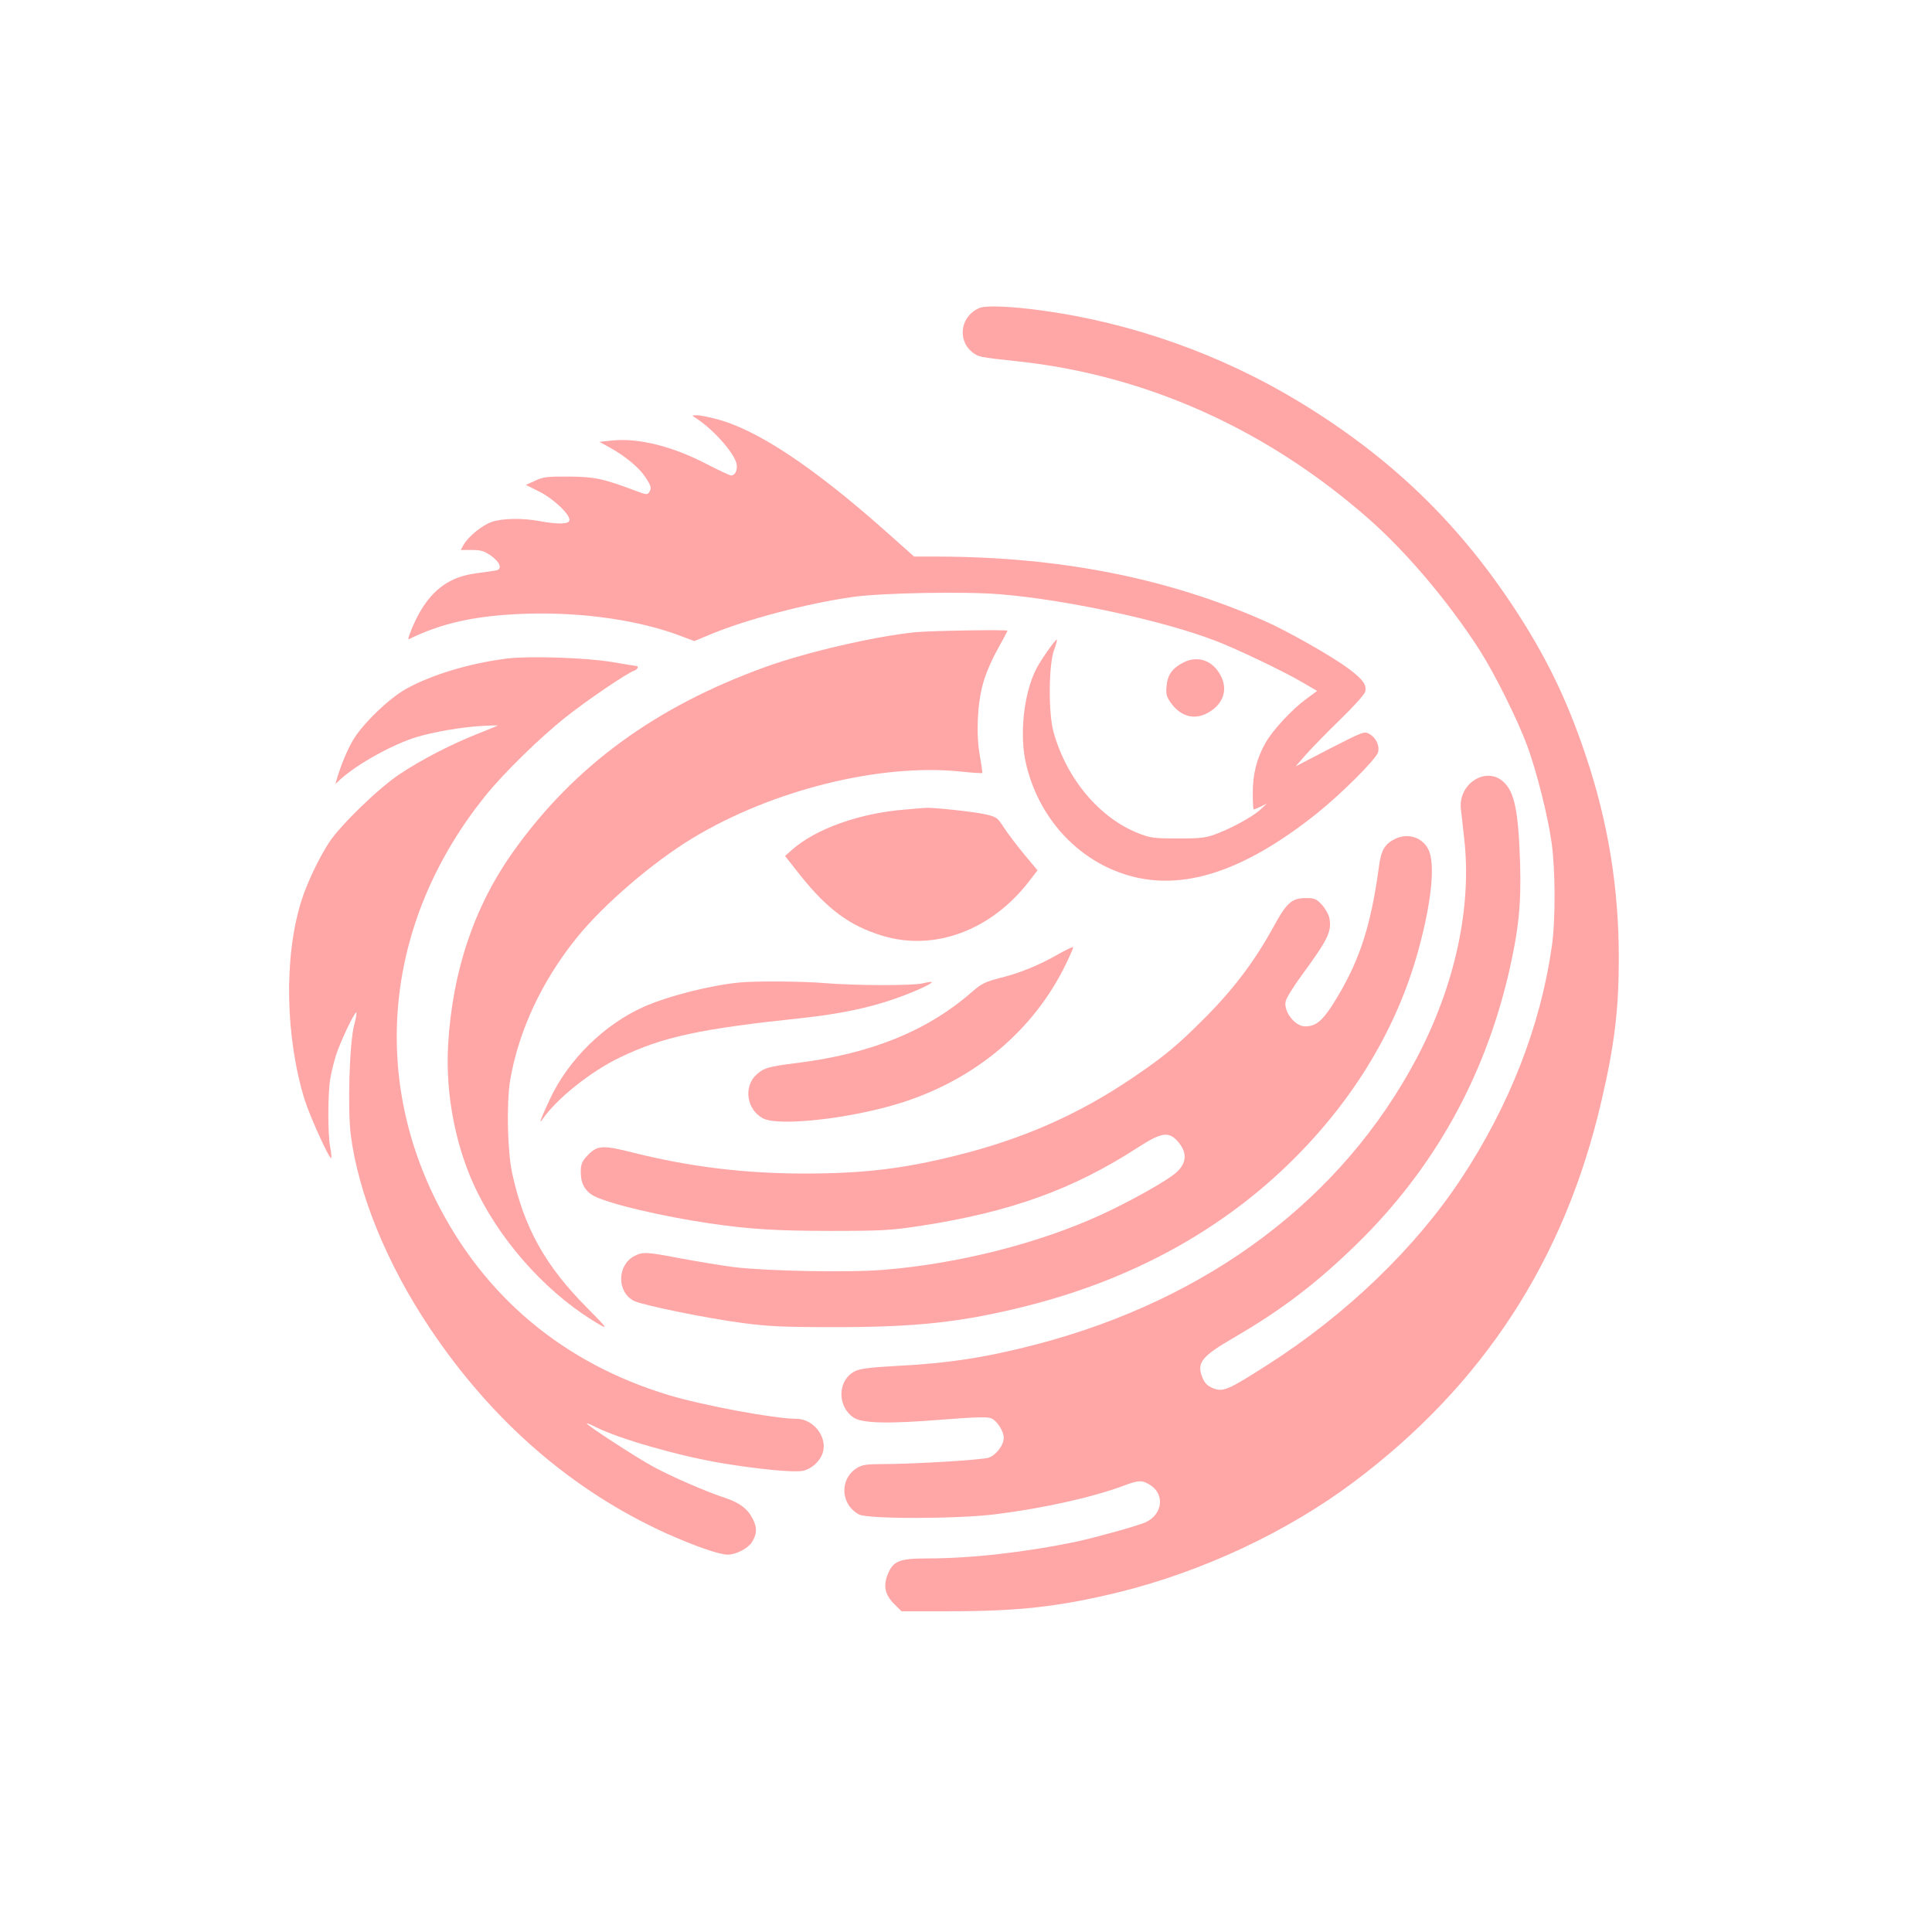 <?xml version="1.0" standalone="no"?>
<!DOCTYPE svg PUBLIC "-//W3C//DTD SVG 20010904//EN"
 "http://www.w3.org/TR/2001/REC-SVG-20010904/DTD/svg10.dtd">
<svg version="1.0" xmlns="http://www.w3.org/2000/svg"
 width="1024pt" height="1024pt" viewBox="0 0 1024 1024"
 preserveAspectRatio="xMidYMid meet">

<g transform="translate(0,1024) scale(0.1,-0.1)"
fill="#ffa6a6" stroke="none">
<path d="M5195 8609 c-100 -38 -125 -165 -45 -233 34 -28 38 -29 243 -51 684
-73 1324 -361 1866 -839 202 -179 421 -439 586 -696 78 -123 198 -363 250
-504 49 -133 110 -374 129 -514 20 -141 21 -413 1 -548 -60 -421 -223 -840
-479 -1229 -245 -371 -612 -724 -1031 -991 -210 -134 -233 -144 -290 -120 -25
11 -40 26 -50 50 -35 83 -10 115 171 220 251 146 436 288 648 495 404 396 672
875 802 1431 53 230 67 364 61 580 -9 280 -29 379 -86 434 -92 88 -243 -6
-228 -142 3 -26 11 -94 17 -152 43 -365 -48 -784 -252 -1170 -394 -744 -1101
-1276 -2013 -1515 -264 -69 -468 -101 -748 -115 -128 -7 -187 -14 -212 -26
-94 -44 -102 -182 -13 -246 46 -32 179 -36 475 -12 180 14 238 15 258 6 31
-14 65 -68 65 -103 0 -39 -41 -92 -80 -105 -37 -12 -398 -34 -565 -34 -81 0
-106 -4 -132 -20 -95 -58 -89 -194 10 -247 46 -25 521 -24 722 1 257 32 516
90 682 152 77 29 96 30 138 4 79 -49 68 -154 -20 -197 -33 -17 -264 -81 -365
-103 -278 -58 -564 -90 -795 -90 -147 0 -180 -13 -209 -82 -26 -63 -16 -111
34 -160 l38 -38 253 0 c367 0 582 24 895 100 444 109 894 319 1249 585 686
514 1119 1179 1313 2020 69 295 92 484 92 756 0 373 -56 719 -175 1074 -101
302 -216 537 -391 800 -298 448 -654 788 -1129 1076 -412 250 -885 418 -1360
483 -160 22 -295 28 -330 15z"/>
<path d="M3684 8027 c88 -56 194 -171 217 -235 12 -34 -1 -72 -26 -72 -7 0
-64 27 -127 59 -183 96 -365 141 -505 126 l-66 -7 53 -29 c82 -45 156 -106
190 -157 32 -49 35 -59 20 -82 -8 -13 -18 -12 -72 9 -173 65 -217 74 -353 75
-115 1 -136 -2 -179 -22 l-49 -22 70 -35 c77 -38 167 -124 161 -153 -4 -21
-58 -22 -158 -4 -91 17 -198 15 -253 -4 -50 -17 -123 -76 -149 -120 l-16 -29
58 0 c49 0 65 -5 102 -30 50 -36 62 -72 26 -79 -13 -2 -61 -9 -106 -15 -132
-17 -224 -80 -296 -204 -31 -53 -71 -151 -59 -145 174 86 356 126 618 135 305
10 612 -35 837 -123 l58 -22 79 33 c190 80 514 166 761 201 156 22 600 30 784
14 350 -29 859 -139 1135 -245 112 -42 364 -163 463 -221 l79 -46 -58 -43
c-72 -52 -176 -163 -214 -230 -47 -81 -69 -166 -69 -266 0 -49 2 -89 5 -89 4
0 20 7 38 15 l32 16 -38 -35 c-44 -39 -165 -104 -247 -132 -44 -15 -83 -19
-190 -18 -119 0 -143 3 -200 25 -210 80 -387 290 -456 539 -28 99 -26 353 2
433 12 31 18 57 15 57 -9 -1 -86 -110 -109 -156 -67 -132 -90 -354 -53 -506
63 -266 248 -481 491 -571 304 -114 644 -12 1050 312 129 103 315 289 324 324
9 36 -11 77 -46 97 -27 15 -32 13 -210 -78 l-181 -94 56 64 c31 35 112 118
181 185 72 70 128 132 132 147 9 36 -14 68 -94 126 -88 65 -323 198 -442 250
-513 226 -1079 338 -1725 340 l-130 0 -155 138 c-386 342 -682 538 -897 592
-42 11 -88 20 -102 19 -24 0 -25 -1 -7 -12z"/>
<path d="M4850 6889 c-216 -22 -581 -107 -793 -184 -582 -210 -1013 -525
-1334 -975 -210 -294 -325 -636 -348 -1030 -15 -268 43 -557 159 -787 142
-283 388 -547 648 -696 40 -23 32 -12 -70 91 -222 223 -334 424 -397 712 -26
117 -31 375 -11 495 45 262 168 526 353 755 143 177 404 401 616 529 421 254
989 395 1416 352 62 -7 115 -10 117 -8 2 2 -4 41 -12 88 -21 111 -15 274 16
385 12 47 45 124 76 180 30 54 54 99 54 101 0 7 -411 0 -490 -8z"/>
<path d="M2690 6750 c-200 -25 -403 -86 -539 -162 -91 -51 -230 -186 -280
-271 -30 -51 -64 -132 -86 -207 l-7 -25 28 26 c93 83 278 185 404 223 99 29
242 53 353 59 42 2 76 3 75 1 -2 -1 -50 -21 -108 -44 -139 -55 -294 -135 -410
-212 -110 -72 -314 -270 -375 -362 -56 -86 -119 -219 -148 -312 -93 -296 -85
-723 19 -1057 28 -87 131 -314 139 -305 3 3 1 29 -5 58 -13 68 -13 277 0 360
6 36 20 94 32 130 22 68 91 215 106 224 4 2 0 -28 -11 -67 -25 -96 -35 -441
-18 -581 40 -314 192 -686 419 -1025 330 -494 755 -862 1253 -1088 150 -67
281 -113 326 -113 43 0 105 32 127 64 28 43 30 79 7 123 -28 56 -69 87 -148
114 -99 32 -285 113 -382 166 -84 45 -351 219 -351 228 0 3 21 -5 48 -19 123
-62 436 -152 667 -191 193 -32 379 -50 429 -41 51 10 101 59 110 109 15 81
-58 167 -143 167 -115 0 -496 71 -678 126 -556 168 -978 522 -1232 1031 -351
704 -254 1503 260 2143 96 120 292 312 429 420 106 85 327 235 361 245 18 6
27 25 12 25 -5 0 -62 10 -128 21 -137 23 -434 33 -555 19z"/>
<path d="M6271 6728 c-58 -30 -83 -65 -88 -125 -4 -39 0 -55 19 -83 53 -78
128 -99 202 -57 79 45 105 120 67 194 -42 83 -123 111 -200 71z"/>
<path d="M4795 5949 c-238 -19 -470 -101 -597 -213 l-37 -33 82 -104 c142
-178 261 -266 432 -318 276 -85 579 27 780 289 l44 57 -70 84 c-38 46 -86 109
-107 141 -36 56 -39 58 -104 73 -58 13 -283 37 -313 33 -5 0 -55 -4 -110 -9z"/>
<path d="M7391 5792 c-52 -26 -71 -60 -82 -143 -44 -328 -108 -518 -249 -739
-55 -84 -88 -110 -143 -110 -53 0 -114 78 -103 132 3 17 41 78 84 137 142 194
161 233 148 305 -4 20 -22 51 -40 71 -29 31 -39 35 -82 35 -77 0 -103 -22
-174 -152 -99 -180 -209 -327 -360 -479 -148 -149 -219 -208 -386 -321 -288
-195 -582 -325 -934 -412 -282 -71 -496 -96 -805 -96 -320 0 -610 36 -906 110
-162 41 -191 40 -240 -9 -38 -38 -45 -57 -39 -121 4 -42 29 -79 68 -99 84 -43
362 -108 612 -145 214 -31 352 -40 645 -40 272 0 316 3 470 26 481 74 812 193
1159 418 121 78 160 84 207 32 52 -58 51 -115 -6 -166 -45 -42 -247 -155 -402
-226 -331 -151 -754 -258 -1146 -290 -185 -16 -622 -7 -797 14 -69 9 -195 30
-281 46 -183 35 -203 36 -248 12 -91 -49 -92 -190 -1 -237 43 -22 383 -92 574
-117 135 -18 212 -22 476 -22 448 -1 694 26 1043 115 553 141 1025 401 1397
769 327 324 553 700 666 1108 72 261 93 466 54 541 -33 65 -111 88 -179 53z"/>
<path d="M5610 5183 c-101 -58 -205 -101 -312 -127 -76 -20 -95 -29 -146 -73
-239 -209 -538 -329 -935 -378 -145 -18 -171 -26 -210 -63 -67 -64 -49 -183
36 -229 84 -46 484 0 749 87 387 127 689 384 857 729 23 47 40 87 39 91 -2 3
-37 -14 -78 -37z"/>
<path d="M3925 5033 c-155 -14 -381 -71 -512 -129 -210 -93 -401 -281 -498
-489 -51 -109 -62 -141 -38 -105 74 107 255 252 410 326 227 109 422 151 971
209 192 21 346 53 481 100 104 36 207 83 199 90 -2 2 -24 -1 -48 -7 -55 -13
-353 -12 -515 1 -113 10 -362 12 -450 4z"/>
</g>
</svg>
